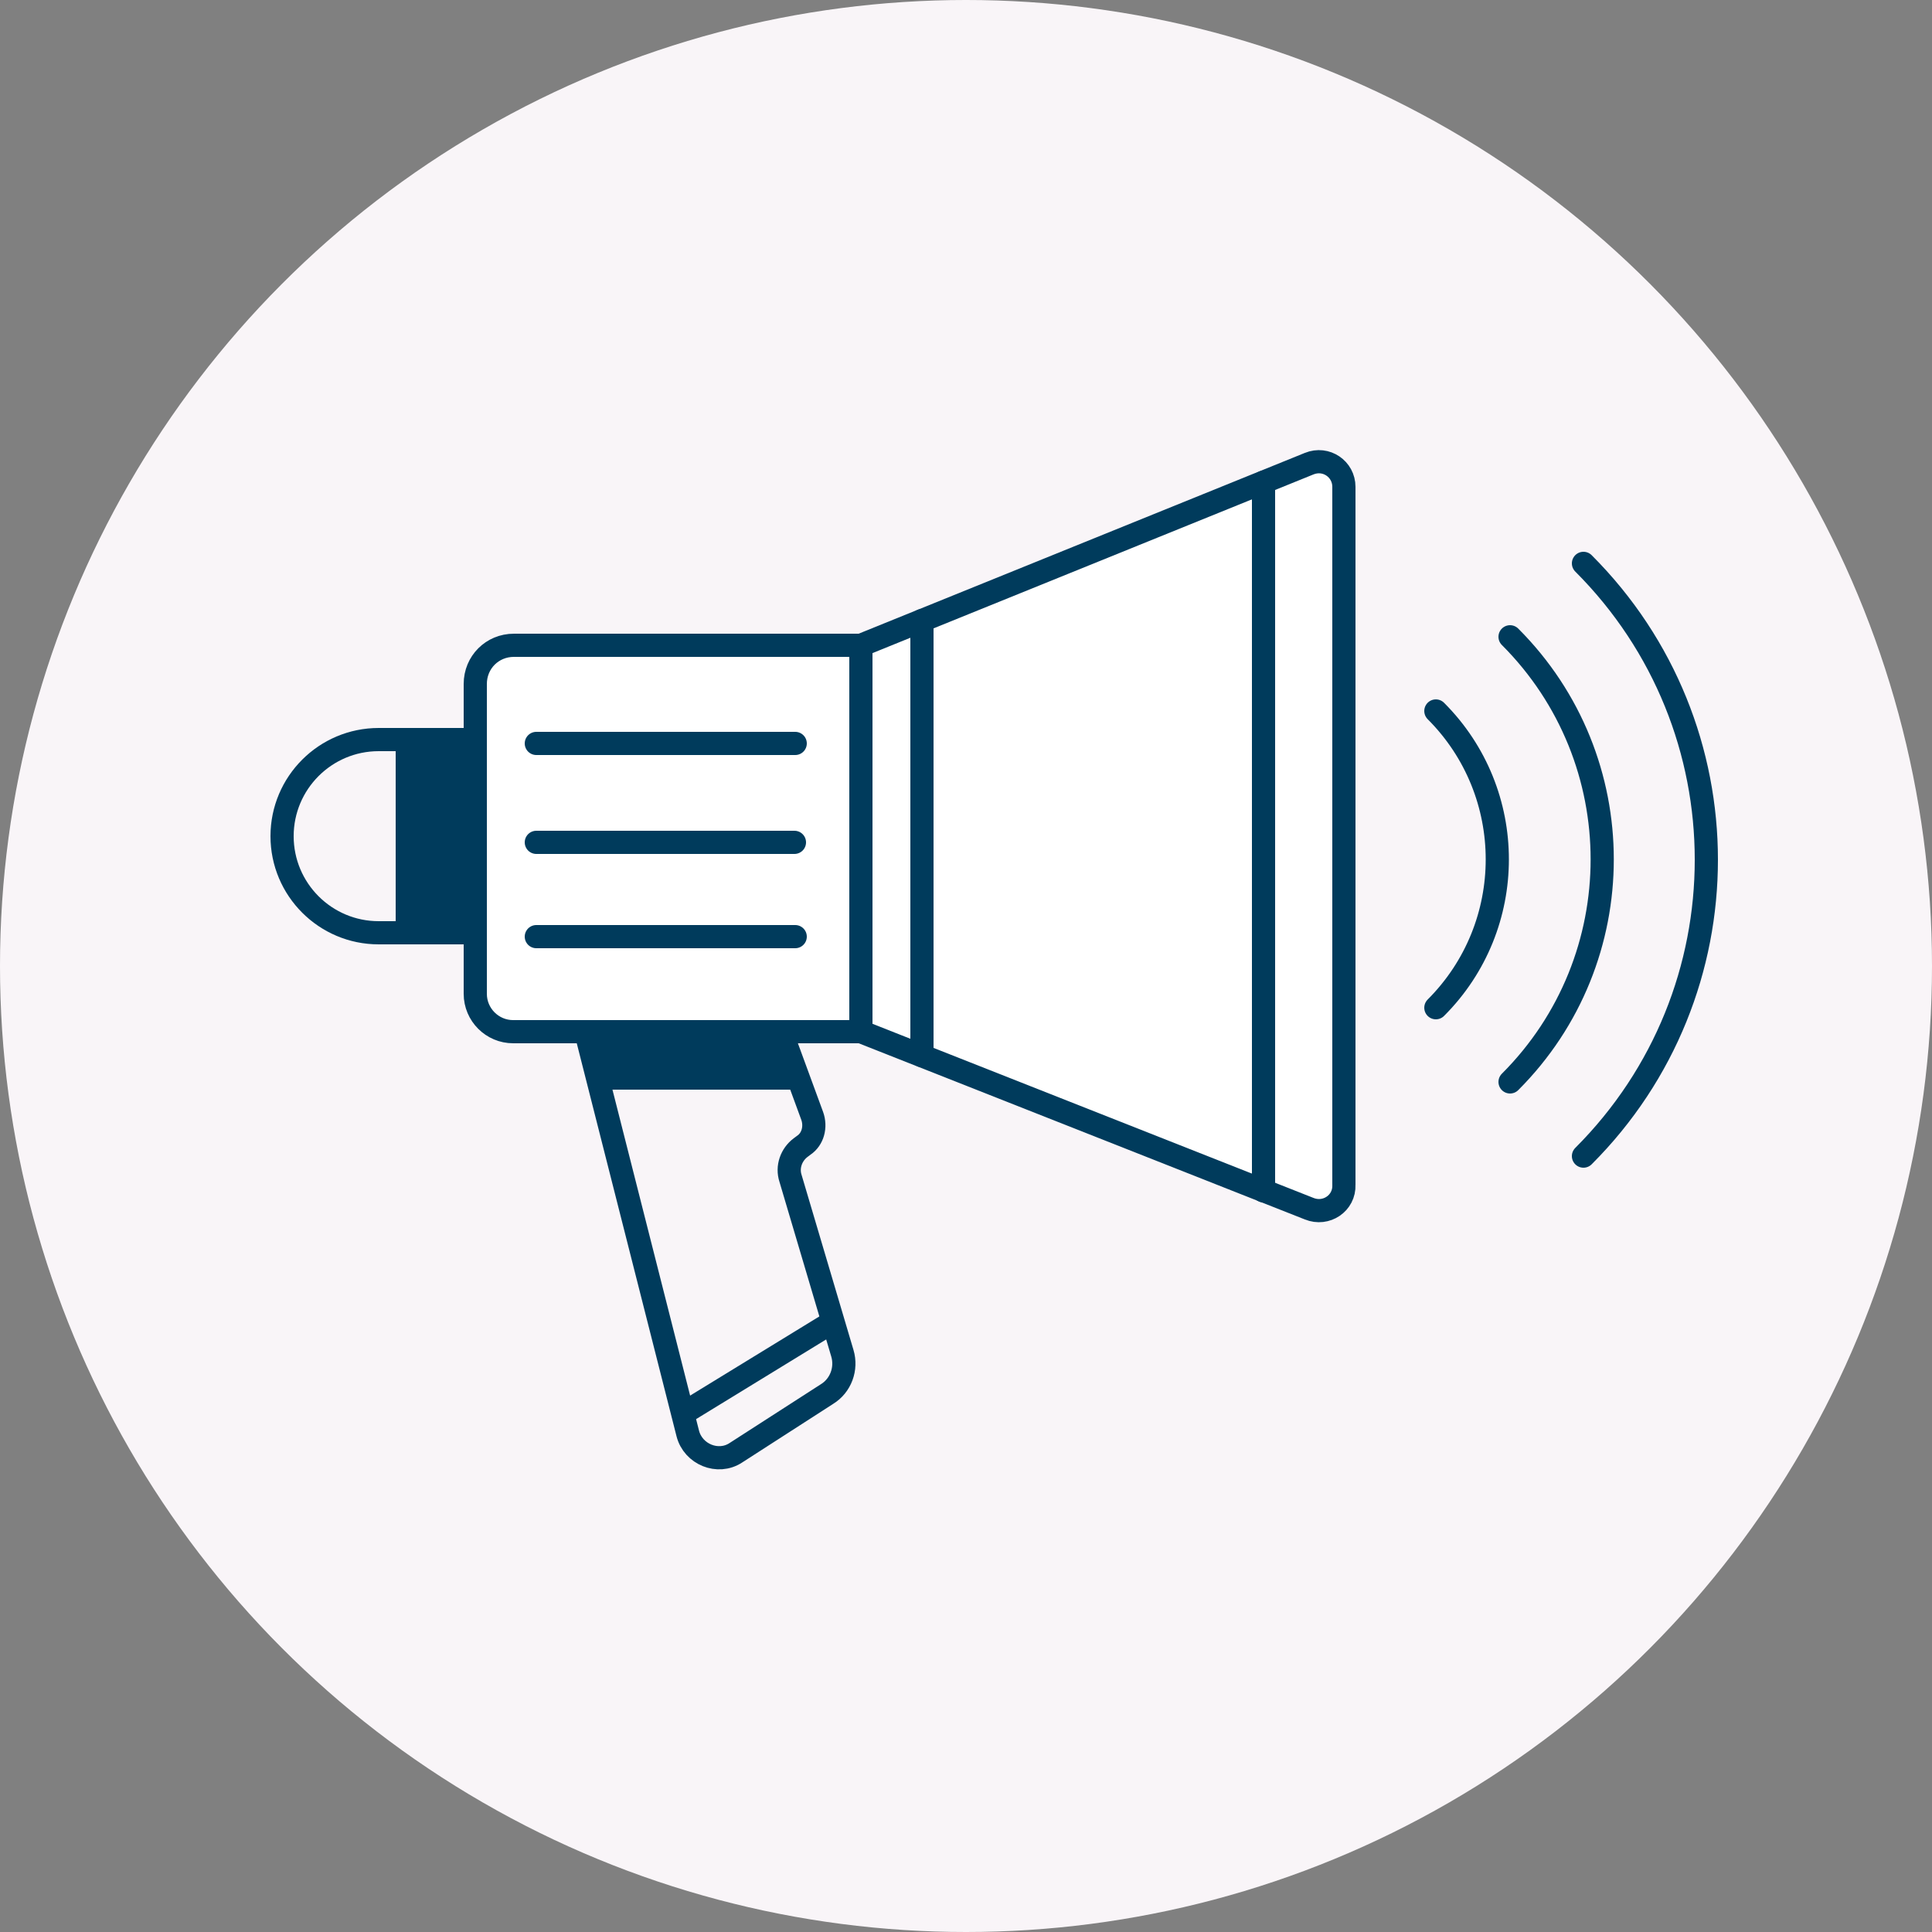 <?xml version="1.0" encoding="utf-8"?>
<!-- Generator: Adobe Illustrator 25.2.0, SVG Export Plug-In . SVG Version: 6.00 Build 0)  -->
<svg version="1.1" id="Layer_1" xmlns="http://www.w3.org/2000/svg" xmlns:xlink="http://www.w3.org/1999/xlink" x="0px" y="0px"
	 viewBox="0 0 250 250" style="enable-background:new 0 0 250 250;" xml:space="preserve">
<rect x="0" y="0" width="250" height="250" fill="#808080" stroke="none"/>
<style type="text/css">
	.st0{fill:#F9F5F8;}
	.st1{fill:none;stroke:#003B5C;stroke-width:3;stroke-linecap:round;stroke-linejoin:round;stroke-miterlimit:10;}
	.st2{fill:#FFFFFF;stroke:#003B5C;stroke-width:3;stroke-linecap:round;stroke-linejoin:round;stroke-miterlimit:10;}
	.st3{fill:#003B5C;}
	.st4{fill:none;}
</style>
<g>
	<circle class="st0" cx="125" cy="125" r="125"/>
	<g>
		<path class="st1" d="M102.4,114"/>
		<path class="st1" d="M69,114"/>
	</g>
	<line class="st1" x1="52.7" y1="95.7" x2="52.7" y2="120.4"/>
	<g>
		<path class="st1" d="M185.8,92c10.6,10.6,10.6,27.8,0,38.4"/>
		<path class="st1" d="M195.4,82.4c15.9,15.9,15.9,41.7,0,57.6"/>
		<path class="st1" d="M204.9,72.9c21.2,21.2,21.2,55.5,0,76.7"/>
	</g>
	<path class="st2" d="M111.5,133.5H66.4c-2.7,0-4.9-2.2-4.9-4.9V88.5c0-2.8,2.2-5,5-5h45V133.5z"/>
	<path class="st1" d="M89,185.5l-13.2-52h25.3l4,10.9c0.5,1.4,0.1,3-1.1,3.8l-0.4,0.3c-1.2,0.9-1.8,2.5-1.3,4l6.7,22.6
		c0.6,2-0.2,4.2-2,5.3L95.2,188C92.9,189.5,89.7,188.2,89,185.5z"/>
	<path class="st2" d="M169.4,156.4l-58-22.9v-50l58-23.5c2.2-0.9,4.5,0.7,4.5,3v90.3C174,155.7,171.6,157.3,169.4,156.4z"/>
	<path class="st1" d="M49,95.7c-6.9,0-12.5,5.6-12.5,12.5c0,6.9,5.6,12.5,12.5,12.5h12.4v-25H49z"/>
	<line class="st1" x1="119.3" y1="80.3" x2="119.3" y2="136.6"/>
	<line class="st1" x1="163.5" y1="62.4" x2="163.5" y2="154.1"/>
	<rect x="52.7" y="95.7" class="st3" width="8.7" height="25"/>
	<polygon class="st3" points="104,141 78,141 76.1,134.5 101.5,134.5 	"/>
	<line class="st1" x1="88.4" y1="182.9" x2="107.5" y2="171.2"/>
	<rect x="-150.9" y="-12.9" class="st4" width="552" height="276"/>
	<line class="st1" x1="69.4" y1="121.2" x2="102.9" y2="121.2"/>
	<line class="st1" x1="69.4" y1="109" x2="102.8" y2="109"/>
	<line class="st1" x1="69.4" y1="96.2" x2="102.9" y2="96.2"/>
</g>
</svg>
